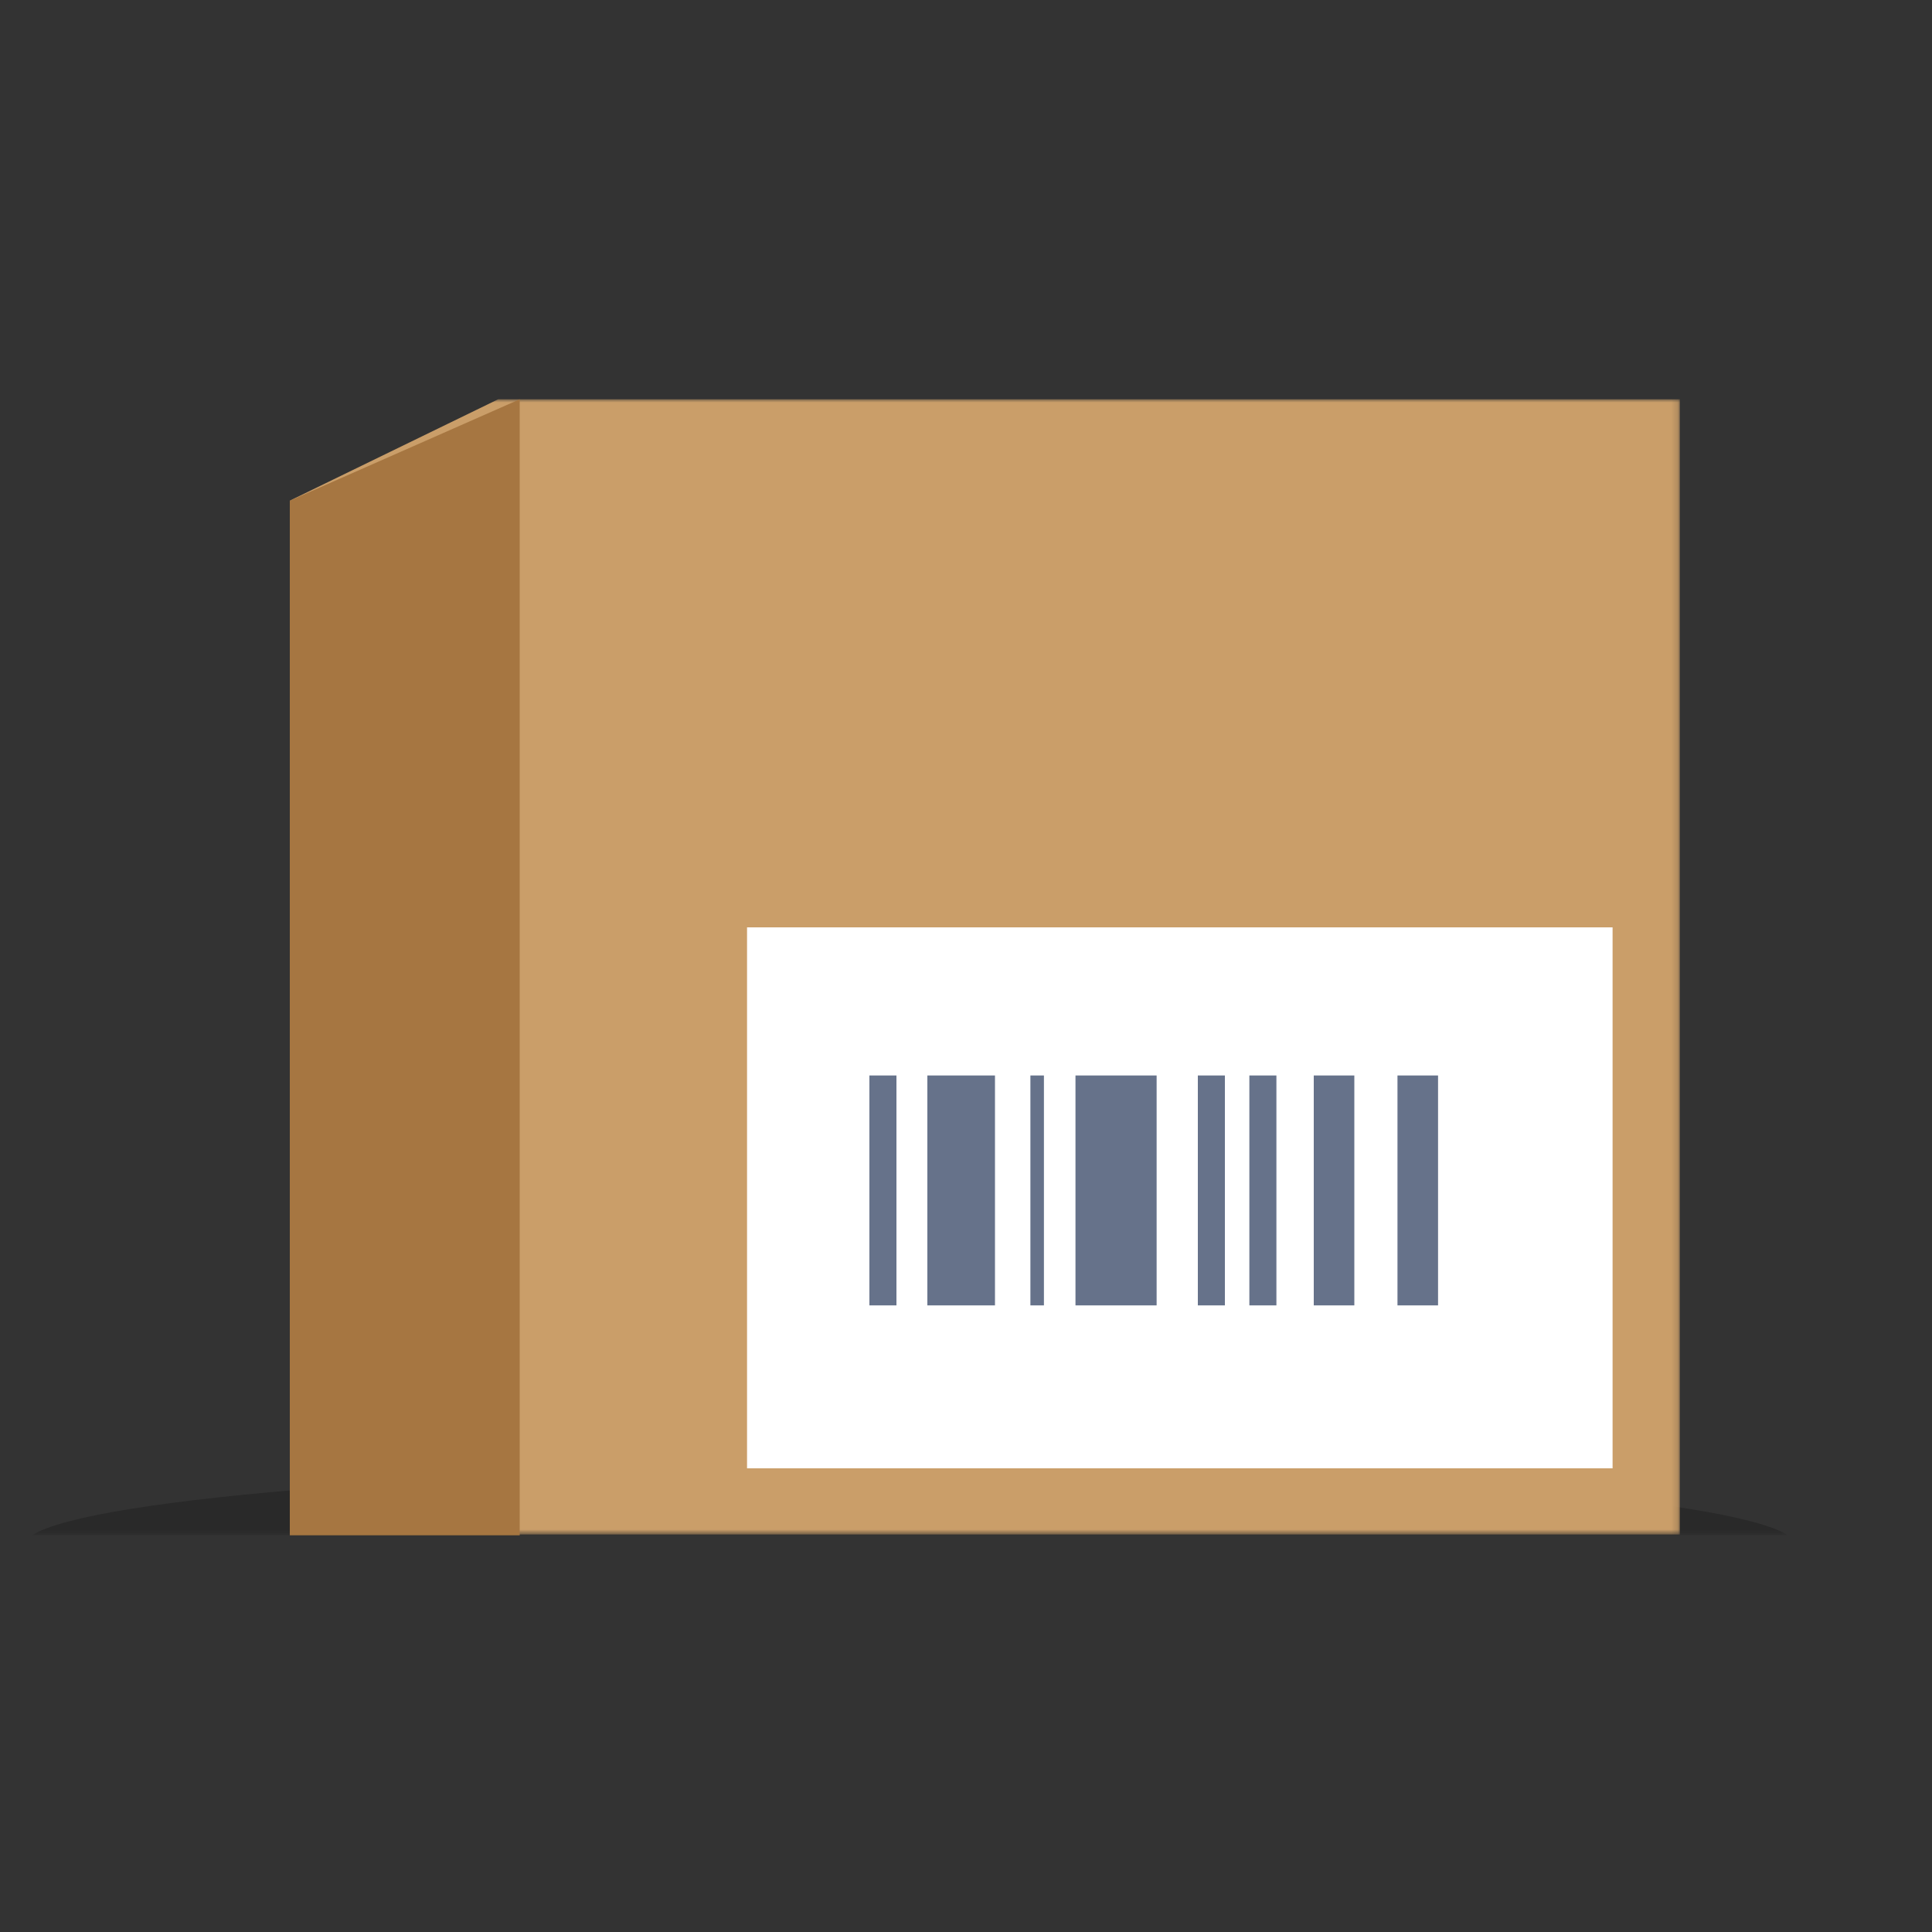 <svg width="300" height="300" viewBox="0 0 300 300" fill="none" xmlns="http://www.w3.org/2000/svg">
<rect x="0" y="0" width="300" height="300" fill="#333333" stroke="none"/>
<mask id="mask0_2847_6376" style="mask-type:alpha" maskUnits="userSpaceOnUse" x="5" y="228" width="273" height="11">
<path fill-rule="evenodd" clip-rule="evenodd" d="M5 228H277.61V238.379H5V228Z" fill="white"/>
</mask>
<g mask="url(#mask0_2847_6376)">
<path fill-rule="evenodd" clip-rule="evenodd" d="M277.61 238.379C268.386 232.516 210.896 228 141.305 228C71.714 228 14.225 232.516 5 238.379H277.61Z" fill="black" fill-opacity="0.2"/>
</g>
<mask id="mask1_2847_6376" style="mask-type:alpha" maskUnits="userSpaceOnUse" x="45" y="62" width="216" height="177">
<path fill-rule="evenodd" clip-rule="evenodd" d="M45 62H260.842V238.281H45V62Z" fill="white"/>
</mask>
<g mask="url(#mask1_2847_6376)">
<path fill-rule="evenodd" clip-rule="evenodd" d="M45 238.281H260.842V62H77.357L45 77.741V238.281Z" fill="#CA9E69"/>
</g>
<path fill-rule="evenodd" clip-rule="evenodd" d="M116 228H250.4V144H116V228Z" fill="white"/>
<path fill-rule="evenodd" clip-rule="evenodd" d="M217 202.7H223.3V167H217V202.7Z" fill="#66728A"/>
<path fill-rule="evenodd" clip-rule="evenodd" d="M144 202.7H154.5V167H144V202.7Z" fill="#66728A"/>
<path fill-rule="evenodd" clip-rule="evenodd" d="M167 202.7H179.6V167H167V202.7Z" fill="#66728A"/>
<path fill-rule="evenodd" clip-rule="evenodd" d="M204 202.7H210.3V167H204V202.7Z" fill="#66728A"/>
<path fill-rule="evenodd" clip-rule="evenodd" d="M160 202.7H162.1V167H160V202.7Z" fill="#66728A"/>
<path fill-rule="evenodd" clip-rule="evenodd" d="M194 202.7H198.2V167H194V202.7Z" fill="#66728A"/>
<path fill-rule="evenodd" clip-rule="evenodd" d="M186 202.7H190.2V167H186V202.7Z" fill="#66728A"/>
<path fill-rule="evenodd" clip-rule="evenodd" d="M135 202.7H139.2V167H135V202.7Z" fill="#66728A"/>
<path fill-rule="evenodd" clip-rule="evenodd" d="M45 238.4H80.7V62L45 77.752V238.4Z" fill="#A67641"/>
</svg>
